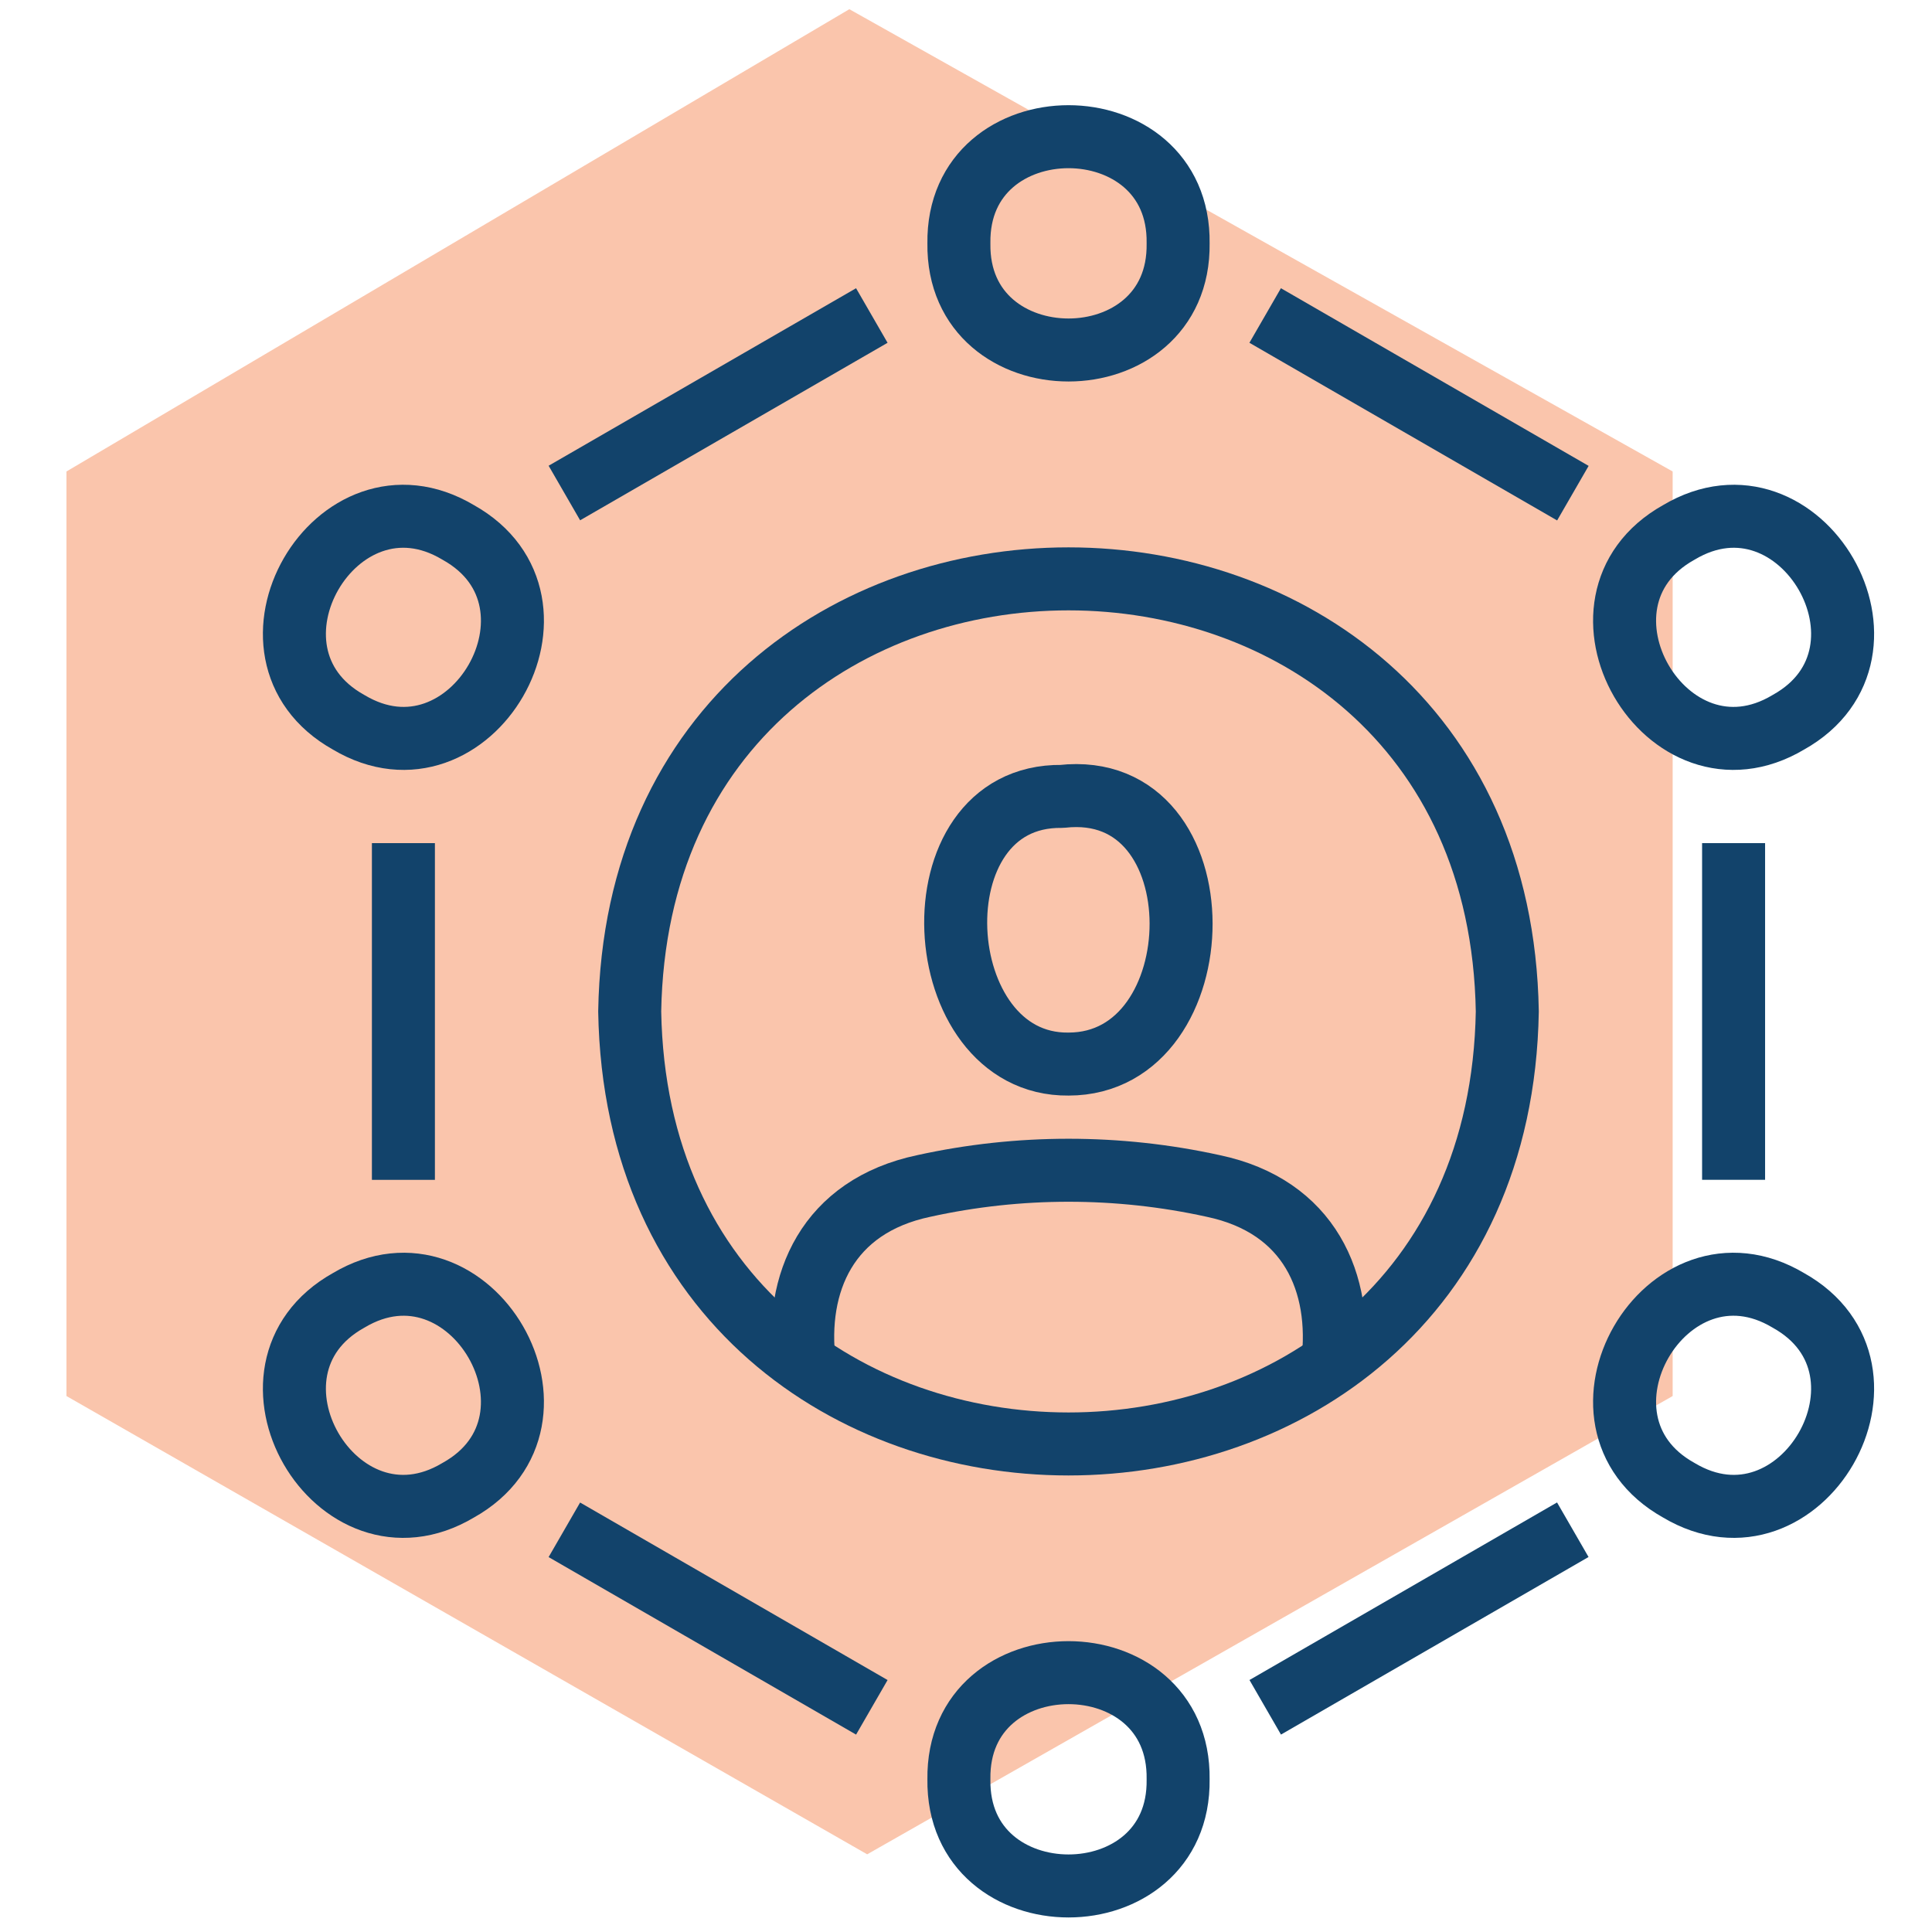 <?xml version="1.0" encoding="UTF-8"?>
<svg id="Layer_1" xmlns="http://www.w3.org/2000/svg" version="1.1" viewBox="0 0 92 92">
  <!-- Generator: Adobe Illustrator 29.3.1, SVG Export Plug-In . SVG Version: 2.1.0 Build 151)  -->
  <defs>
    <style>
      .st0 {
        fill: none;
        stroke: #12436b;
        stroke-linejoin: round;
        stroke-width: 3px;
      }

      .st1 {
        fill: #f26a2a;
        opacity: .39;
      }
    </style>
  </defs>
  <polygon class="st1" points="40.445 .438 3.165 22.451 3.165 66.478 41.294 88.301 79.65 66.478 79.65 22.451 40.445 .438"/>
  <g>
    <g>
      <path class="st0" d="M50.566,37.924c7.643-.863,7.389,12.746.316,12.746-6.736.075-7.468-12.839-.316-12.746Z"/>
      <path class="st0" d="M63.458,64.979c.479-3.882-1.091-7.539-5.688-8.505-4.527-.997-9.249-.997-13.776,0-4.598.966-6.167,4.623-5.688,8.505"/>
      <path class="st0" d="M29.986,48.163c.469-27.466,41.325-27.462,41.79,0-.469,27.465-41.325,27.461-41.79,0Z"/>
    </g>
    <path class="st0" d="M45.662,11.588c-.099-6.772,10.538-6.772,10.439,0,.099,6.771-10.538,6.771-10.439,0Z"/>
    <line class="st0" x1="60.249" y1="81.3" x2="74.895" y2="72.844"/>
    <line class="st0" x1="26.874" y1="72.848" x2="41.516" y2="81.301"/>
    <line class="st0" x1="19.21" y1="40.15" x2="19.21" y2="56.184"/>
    <line class="st0" x1="41.515" y1="15.024" x2="26.875" y2="23.477"/>
    <line class="st0" x1="74.899" y1="23.484" x2="60.246" y2="15.024"/>
    <line class="st0" x1="82.552" y1="56.181" x2="82.552" y2="40.15"/>
    <path class="st0" d="M45.662,84.729c-.099-6.772,10.538-6.772,10.439,0,.099,6.771-10.538,6.771-10.439,0Z"/>
    <path class="st0" d="M21.82,70.963c-5.815,3.472-11.134-5.74-5.219-9.04,5.814-3.471,11.133,5.741,5.219,9.04Z"/>
    <path class="st0" d="M85.162,34.393c-5.815,3.472-11.134-5.74-5.219-9.04,5.815-3.471,11.133,5.741,5.219,9.04Z"/>
    <path class="st0" d="M85.162,61.923c5.914,3.301.595,12.512-5.22,9.04-5.913-3.3-.595-12.512,5.22-9.04Z"/>
    <path class="st0" d="M21.82,25.353c5.914,3.3.596,12.512-5.22,9.04-5.913-3.3-.595-12.512,5.22-9.04Z"/>
  </g>
</svg>
